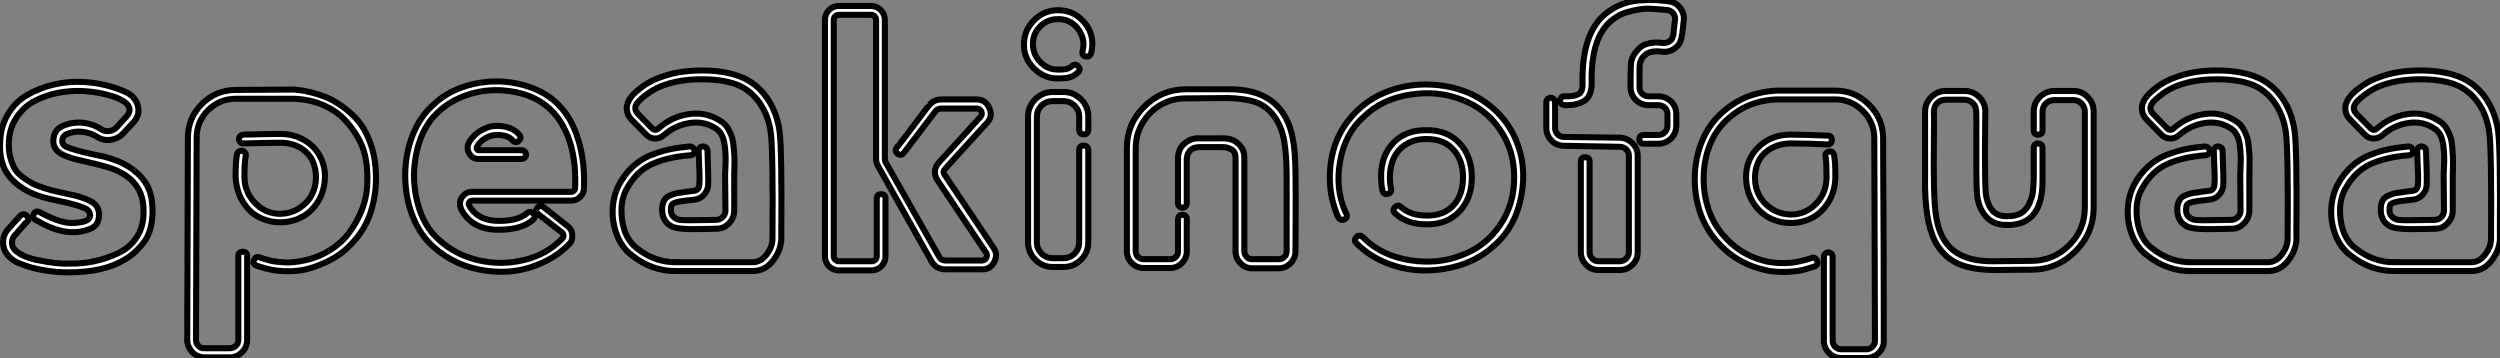 <?xml version="1.0" standalone="no"?>
<svg xmlns="http://www.w3.org/2000/svg" viewBox="2.685 -44.558 413.589 59.228"><rect x="2.685" y="-44.558" width="413.589" height="59.228" fill="#808080" stroke="none"/><path d="M26.71-14.39L26.71-14.39Q27.94-12.60 27.92-9.52Q27.89-6.44 26.60-4.65L26.60-4.65Q25.26-2.74 23.24-1.57L23.24-1.57Q19.82 0.50 14 0.50L14 0.50Q10.86 0.50 7.73-0.34L7.73-0.34Q6.50-0.73 5.74-1.04Q4.98-1.34 4.20-2.10Q3.42-2.86 3.25-3.86L3.25-3.86Q2.97-5.49 4.09-6.72L4.09-6.72L5.71-8.51Q6.55-9.58 7.17-8.79L7.17-8.79Q7.62-8.18 7.06-7.78L7.06-7.78Q6.89-7.67 6.78-7.50L6.78-7.50L5.21-5.71Q4.54-5.04 4.70-4.09L4.70-4.09Q4.82-3.25 5.96-2.58Q7.11-1.90 8.71-1.57Q10.30-1.23 11.70-1.06Q13.10-0.90 14-0.95L14-0.95Q16.24-0.90 18.31-1.34Q20.38-1.79 22.32-2.72Q24.25-3.64 25.37-5.43Q26.49-7.22 26.43-9.63L26.43-9.63Q26.49-14.62 21.45-16.58L21.45-16.58Q19.94-17.14 15.96-18.03L15.96-18.03Q14.22-18.42 13.05-18.98L13.05-18.98Q11.42-19.77 11.51-21.39Q11.59-23.02 12.99-23.69L12.99-23.69Q14.62-24.42 16.35-24.25Q18.09-24.08 19.49-23.13L19.49-23.13Q20.05-22.79 20.75-22.88Q21.45-22.96 21.95-23.46L21.95-23.46Q21.95-23.46 22.79-24.39Q23.63-25.31 23.63-25.31L23.63-25.31Q24.30-26.04 24.05-26.77Q23.80-27.50 22.90-27.94L22.90-27.94Q22.01-28.45 20.94-28.73L20.94-28.73Q18.93-29.34 16.66-29.48Q14.39-29.62 12.18-29.18Q9.97-28.73 8.18-27.72Q6.38-26.71 5.26-24.86Q4.14-23.02 4.14-20.61L4.14-20.61Q4.14-19.32 4.45-18.28Q4.76-17.25 5.18-16.55Q5.60-15.85 6.47-15.23Q7.34-14.62 7.98-14.25Q8.62-13.89 9.83-13.50Q11.03-13.10 11.73-12.96Q12.43-12.82 13.78-12.49L13.78-12.49Q14.34-12.38 14.62-12.32L14.62-12.32Q16.41-11.93 17.58-11.31L17.58-11.31Q19.15-10.58 19.07-8.85Q18.98-7.11 17.36-6.61L17.36-6.61Q13.66-5.21 8.90-8.01L8.90-8.01L8.57-8.18Q7.95-8.51 8.29-9.16Q8.62-9.80 9.24-9.46L9.24-9.46Q12.49-7.73 14.34-7.67L14.34-7.67Q17.64-7.67 17.58-8.96L17.58-8.96Q17.58-9.63 16.91-10.02L16.91-10.02Q16.30-10.30 15.48-10.56Q14.67-10.81 13.97-10.98Q13.27-11.14 12.29-11.34Q11.31-11.54 10.70-11.70L10.70-11.70Q7-12.54 4.79-14.73Q2.58-16.91 2.69-20.61L2.69-20.61Q2.69-23.35 3.89-25.48Q5.10-27.61 7.08-28.78Q9.07-29.96 11.51-30.55Q13.94-31.14 16.49-31.00Q19.04-30.86 21.39-30.13L21.39-30.13Q22.51-29.79 23.58-29.29L23.58-29.29Q25.14-28.50 25.51-26.99Q25.87-25.48 24.70-24.25L24.70-24.25L23.02-22.46Q23.02-22.46 23.02-22.40L23.02-22.40Q22.12-21.56 20.92-21.42Q19.71-21.28 18.70-21.95L18.70-21.95Q17.58-22.62 16.24-22.76Q14.90-22.90 13.66-22.34L13.66-22.34Q12.99-22.01 12.99-21.17L12.99-21.17Q12.99-20.61 13.66-20.27L13.66-20.27Q14.45-19.94 15.46-19.66Q16.46-19.38 17.86-19.07Q19.26-18.76 19.88-18.65L19.88-18.65Q24.64-17.47 26.71-14.39ZM42.20-19.49Q42.45-19.66 42.76-19.60Q43.06-19.54 43.23-19.29Q43.40-19.04 43.34-18.76L43.34-18.76Q43.12-17.64 43.12-15.34L43.12-15.34Q43.12-12.82 44.86-11.00Q46.59-9.18 49.06-9.18L49.06-9.18Q50.85-9.24 52.22-10.14Q53.59-11.03 54.26-12.32Q54.94-13.61 54.96-15.12Q54.99-16.63 54.40-17.92Q53.82-19.21 52.42-20.08Q51.02-20.94 49.06-20.94L49.06-20.94Q47.32-20.94 43.01-20.83L43.01-20.83Q42.67-20.78 42.45-21Q42.22-21.22 42.22-21.53Q42.22-21.84 42.42-22.04Q42.62-22.23 42.95-22.29L42.95-22.29Q47.32-22.40 49.06-22.40L49.06-22.40Q51.13-22.40 52.84-21.48Q54.54-20.55 55.50-18.93Q56.45-17.30 56.45-15.34L56.45-15.34Q56.39-12.94 55.27-11.17Q54.15-9.41 52.53-8.60Q50.90-7.78 49.06-7.78Q47.21-7.78 45.58-8.60Q43.96-9.41 42.87-11.17Q41.78-12.94 41.66-15.34L41.66-15.34Q41.66-17.81 41.89-19.04L41.89-19.04Q41.94-19.32 42.20-19.49ZM64.85-16.46L64.85-16.46Q65.02-13.78 64.54-11.48Q64.06-9.18 63.25-7.59Q62.44-5.99 61.26-4.68Q60.09-3.36 59.00-2.58Q57.90-1.79 56.64-1.20Q55.38-0.62 54.66-0.39Q53.93-0.17 53.31 0L53.31 0Q52.08 0.28 50.76 0.31Q49.45 0.34 48.55 0.22Q47.66 0.11 46.79-0.11Q45.92-0.34 45.61-0.45Q45.30-0.56 45.08-0.62L45.08-0.62Q44.41-0.90 44.72-1.57Q45.02-2.24 45.70-1.96L45.70-1.96Q45.75-1.96 45.89-1.90Q46.03-1.85 46.45-1.71Q46.87-1.57 47.32-1.46Q47.77-1.34 48.47-1.26Q49.17-1.18 49.84-1.15Q50.51-1.12 51.35-1.20Q52.19-1.29 52.98-1.46L52.98-1.46Q55.33-1.96 57.26-3.16Q59.19-4.37 60.42-6.02Q61.66-7.67 62.47-9.63Q63.28-11.59 63.42-13.66Q63.56-15.74 63.28-17.78Q63-19.82 61.99-21.64Q60.98-23.46 59.58-24.89Q58.18-26.32 56.06-27.22Q53.93-28.11 51.41-28.22L51.41-28.22L41.72-28.22Q39.03-28.22 37.13-26.35Q35.22-24.47 35.22-21.78L35.22-21.78L35.11 11.70Q35.11 12.26 35.53 12.68Q35.95 13.10 36.51 13.05L36.51 13.05L40.71 13.05Q41.27 13.05 41.69 12.66Q42.11 12.26 42.11 11.70L42.11 11.70L42.11-2.18Q42.11-2.91 42.84-2.91Q43.57-2.91 43.57-2.18L43.57-2.18L43.57 11.70Q43.57 12.49 43.18 13.13Q42.78 13.78 42.14 14.17Q41.50 14.56 40.71 14.56L40.71 14.56L36.51 14.56Q35.73 14.56 35.08 14.17Q34.44 13.78 34.05 13.10Q33.66 12.43 33.66 11.70L33.66 11.70L33.77-21.78Q33.77-25.03 36.09-27.36Q38.42-29.68 41.72-29.68L41.72-29.68L51.41-29.74Q51.69-29.68 52.19-29.65Q52.70-29.62 53.98-29.32Q55.27-29.01 56.50-28.53Q57.74-28.06 59.22-27.02Q60.70-25.98 61.85-24.67Q63-23.35 63.84-21.20Q64.68-19.04 64.85-16.46ZM95.65-26.60L95.65-26.60Q97.50-24.47 98.48-21Q99.46-17.53 99.29-13.44L99.29-13.44Q99.29-12.60 98.67-11.98Q98.06-11.37 97.22-11.37L97.22-11.37L80.86-11.37Q80.53-11.37 80.33-11.12Q80.14-10.86 80.30-10.58L80.30-10.58Q81.70-8.01 85.23-8.01L85.23-8.01Q88.42-8.01 89.88-9.30L89.88-9.30Q90.44-9.74 90.92-9.21Q91.39-8.68 90.83-8.18L90.83-8.18Q88.98-6.55 85.23-6.55L85.23-6.55Q80.86-6.50 79.02-9.86L79.02-9.86Q78.68-10.58 78.82-11.26Q78.96-11.93 79.55-12.40Q80.14-12.88 80.86-12.82L80.86-12.82L97.22-12.82Q97.44-12.82 97.64-13.02Q97.83-13.22 97.83-13.50L97.83-13.50Q98.11-20.61 95.09-24.89Q92.06-29.18 85.68-29.62L85.68-29.62Q82.77-29.79 80.02-28.87Q77.28-27.94 75.38-26.21L75.38-26.21Q72.69-23.91 71.68-19.71Q70.67-15.51 71.68-11.31Q72.69-7.11 75.38-4.82L75.38-4.82Q78.01-2.41 81.79-1.51Q85.57-0.62 89.38-1.54Q93.18-2.46 95.70-5.10L95.70-5.10Q96.15-5.60 95.65-6.10L95.65-6.10L91.73-9.13Q91.11-9.58 91.56-10.16Q92.01-10.75 92.62-10.30L92.62-10.30L96.49-7.22Q97.27-6.72 97.36-5.71Q97.44-4.70 96.77-4.09L96.77-4.09Q94.92-2.24 92.46-1.12L92.46-1.12Q88.09 0.95 83.02 0.22Q77.95-0.50 74.37-3.75L74.37-3.75Q72.18-5.66 70.95-8.79Q69.72-11.93 69.72-15.51Q69.72-19.10 70.95-22.20Q72.18-25.31 74.42-27.27L74.42-27.27Q77.06-29.79 81.14-30.69Q85.23-31.58 89.26-30.49Q93.30-29.40 95.65-26.60ZM83.50-21.95L83.50-21.95Q82.10-21.34 81.54-20.16L81.54-20.16Q81.48-19.99 81.59-19.88L81.59-19.88Q81.70-19.71 81.87-19.71L81.87-19.71L88.98-19.71Q89.26-19.71 89.49-19.49Q89.71-19.26 89.71-18.98Q89.71-18.70 89.49-18.48Q89.26-18.26 88.98-18.26L88.98-18.26L81.87-18.26Q80.86-18.26 80.36-19.10L80.36-19.10Q79.63-20.22 80.58-21.48Q81.54-22.74 82.94-23.30L82.94-23.30Q84.17-23.91 85.88-23.66Q87.58-23.41 88.59-22.29L88.59-22.29Q89.04-21.73 88.51-21.25Q87.98-20.78 87.47-21.34L87.47-21.34Q86.86-22.06 85.62-22.20Q84.39-22.34 83.50-21.95ZM131.66-22.79L131.66-22.79Q132.05-19.60 131.94-5.71L131.94-5.71Q132.10-3.58 130.73-1.65Q129.36 0.28 127.23 0.28L127.23 0.28L123.42 0.28Q116.76 0.28 114.58 0.28L114.58 0.28Q110.54 0.34 107.18-2.35L107.18-2.35Q105.56-3.58 104.75-5.68Q103.94-7.78 104.05-10.00Q104.16-12.21 105.06-13.94L105.06-13.94Q106.01-15.74 107.38-17.00Q108.75-18.26 110.38-18.90Q112-19.54 113.46-19.85Q114.91-20.16 116.76-20.33L116.76-20.33Q117.10-20.33 117.32-20.13Q117.54-19.94 117.57-19.63Q117.60-19.32 117.40-19.10Q117.21-18.87 116.87-18.87L116.87-18.87Q113.18-18.59 110.57-17.42Q107.97-16.24 106.34-13.27L106.34-13.27Q105.17-11.14 105.62-8.06Q106.06-4.98 108.08-3.47L108.08-3.47Q111.05-1.12 114.58-1.18L114.58-1.18Q116.98-1.18 121.32-1.18Q125.66-1.18 127.23-1.18L127.23-1.18Q128.52-1.18 129.50-2.44Q130.48-3.70 130.48-5.10L130.48-5.10Q130.59-19.43 130.20-22.62L130.20-22.62Q129.81-25.48 128.32-27.58Q126.84-29.68 124.54-30.58L124.54-30.58Q122.14-31.47 118.61-31.44Q115.08-31.42 112.34-30.41L112.34-30.41Q110.21-29.62 108.36-27.83L108.36-27.83Q107.30-26.71 108.19-25.76L108.19-25.76L110.54-23.35Q111.05-22.85 111.61-23.30L111.61-23.30Q113.85-25.31 116.79-25.70Q119.73-26.10 122.25-24.30L122.25-24.30Q122.81-23.86 123.20-23.16Q123.59-22.46 123.79-21.81Q123.98-21.17 124.07-20.16Q124.15-19.15 124.18-18.62Q124.21-18.09 124.18-17.00Q124.15-15.90 124.15-15.68L124.15-15.68L124.15-9.74Q124.15-8.51 123.26-7.59Q122.36-6.66 121.13-6.72L121.13-6.72Q121.13-6.72 120.15-6.69Q119.17-6.66 118.13-6.66Q117.10-6.66 116.98-6.66L116.98-6.66Q114.58-6.66 113.68-7.17L113.68-7.17Q112.22-8.01 112.22-9.91L112.22-9.91Q112.22-10.75 112.53-11.34Q112.84-11.93 113.43-12.18Q114.02-12.43 114.41-12.54Q114.80-12.66 115.47-12.71L115.47-12.71Q116.03-12.82 117.43-12.99L117.43-12.99Q118.38-13.05 118.38-14.17L118.38-14.17Q118.44-14.56 118.41-15.57Q118.38-16.58 118.33-17.75Q118.27-18.93 118.27-19.43L118.27-19.43L118.27-19.49Q118.22-19.99 118.58-20.22Q118.94-20.44 119.34-20.24Q119.73-20.05 119.73-19.60L119.73-19.60Q119.90-14.62 119.84-14.11L119.84-14.11Q119.84-13.44 119.53-12.88Q119.22-12.32 118.72-11.96Q118.22-11.59 117.60-11.54L117.60-11.54Q116.20-11.37 115.70-11.31L115.70-11.31Q114.80-11.20 114.35-11.03Q113.90-10.86 113.79-10.61Q113.68-10.36 113.68-9.91L113.68-9.91Q113.62-9.13 114.13-8.68Q114.63-8.23 115.16-8.18Q115.70-8.12 116.59-8.12L116.59-8.12Q116.76-8.12 118.89-8.15Q121.02-8.18 121.13-8.18L121.13-8.18Q121.74-8.18 122.22-8.62Q122.70-9.07 122.70-9.74L122.70-9.74L122.64-15.62Q122.64-15.90 122.70-17.02Q122.75-18.14 122.72-18.82Q122.70-19.49 122.58-20.44Q122.47-21.39 122.16-22.06Q121.86-22.74 121.35-23.13L121.35-23.13Q119.34-24.58 116.87-24.22Q114.41-23.86 112.56-22.23L112.56-22.23Q111.89-21.62 111.02-21.64Q110.15-21.67 109.54-22.34L109.54-22.34L107.18-24.75Q106.40-25.54 106.37-26.60Q106.34-27.66 107.35-28.84L107.35-28.84Q109.42-30.91 111.89-31.75L111.89-31.75Q114.80-32.87 118.58-32.90Q122.36-32.93 125.05-31.92L125.05-31.92Q127.74-30.91 129.47-28.50Q131.21-26.10 131.66-22.79ZM158.98-15.62L167.05-3.58Q167.83-2.46 167.16-1.20Q166.49 0.06 165.14 0L165.14 0L159.10 0Q157.53 0 156.74-1.40L156.74-1.40L147.95-17.08Q147.62-17.64 147.62-18.31L147.62-18.31L147.62-41.27Q147.62-41.61 147.36-41.86Q147.11-42.11 146.78-42.11L146.78-42.11L141.46-42.11Q141.12-42.11 140.87-41.86Q140.62-41.61 140.62-41.27L140.62-41.27L140.62-2.18Q140.62-1.96 140.73-1.76Q140.84-1.57 141.04-1.46Q141.23-1.34 141.46-1.34L141.46-1.34L146.89-1.34Q147.22-1.34 147.48-1.57Q147.73-1.79 147.73-2.18L147.73-2.18L147.73-11.70Q147.73-12.43 148.46-12.43Q149.18-12.43 149.18-11.70L149.18-11.70L149.18-2.18Q149.18-1.23 148.51-0.53Q147.84 0.17 146.89 0.17L146.89 0.17L141.46 0.17Q140.84 0.17 140.31-0.14Q139.78-0.45 139.47-0.98Q139.16-1.51 139.16-2.18L139.16-2.18L139.16-41.27Q139.16-42.22 139.83-42.90Q140.50-43.57 141.46-43.57L141.46-43.57L146.78-43.57Q147.73-43.57 148.40-42.90Q149.07-42.22 149.07-41.27L149.07-41.27L149.07-18.31Q149.07-18.03 149.18-17.75L149.18-17.75L158.03-2.13Q158.37-1.46 159.10-1.46L159.10-1.46L165.14-1.46Q165.59-1.46 165.84-1.90Q166.10-2.35 165.82-2.74L165.82-2.74L157.75-14.78Q157.30-15.46 157.36-16.24Q157.42-17.02 157.98-17.64L157.98-17.64L164.86-25.20Q165.26-25.65 165.03-26.12Q164.81-26.60 164.25-26.60L164.25-26.60L158.42-26.60Q157.92-26.60 157.53-26.26L157.53-26.26L152.21-19.26Q151.76-18.70 151.20-19.12Q150.64-19.54 151.03-20.16L151.03-20.16Q151.09-20.16 152.43-21.92Q153.78-23.69 155.09-25.45Q156.41-27.22 156.46-27.22L156.46-27.22Q157.25-28.11 158.42-28.11L158.42-28.11L164.25-28.11Q165.70-28.11 166.35-26.71Q166.99-25.31 165.98-24.25L165.98-24.25L159.04-16.63Q158.59-16.13 158.98-15.62L158.98-15.62ZM181.72-41.22L181.72-41.22Q183.40-39.59 183.40-37.24L183.40-37.24Q183.40-37.18 183.37-36.96Q183.34-36.74 183.34-36.65Q183.34-36.57 183.32-36.34Q183.29-36.12 183.26-36.01Q183.23-35.90 183.18-35.70Q183.12-35.50 183.06-35.48Q183.01-35.45 182.90-35.31Q182.78-35.17 182.64-35.20Q182.50-35.22 182.28-35.22L182.28-35.22Q181.61-35.39 181.78-36.12L181.78-36.12Q182.17-37.58 181.55-38.89Q180.94-40.21 179.84-40.85Q178.75-41.50 177.32-41.38Q175.90-41.27 174.78-40.21L174.78-40.21Q173.82-39.26 173.63-38.00Q173.43-36.74 173.88-35.64Q174.33-34.55 175.36-33.80Q176.40-33.04 177.74-33.04L177.74-33.04Q178.70-33.04 179.14-33.15Q179.59-33.26 180.04-33.66L180.04-33.66Q180.60-34.10 181.08-33.57Q181.55-33.04 180.99-32.54L180.99-32.54Q180.26-31.92 179.59-31.75Q178.92-31.58 177.74-31.58L177.74-31.58Q175.45-31.53 173.74-33.24Q172.03-34.94 172.09-37.24L172.09-37.24Q172.09-39.03 173.10-40.43Q174.10-41.83 175.56-42.45Q177.02-43.06 178.75-42.78Q180.49-42.50 181.72-41.22ZM176.85-29.34L178.64-29.34Q180.32-29.34 181.52-28.14Q182.73-26.94 182.73-25.26L182.73-25.26L182.73-23.07Q182.67-22.34 181.97-22.34Q181.27-22.34 181.22-23.07L181.22-23.07L181.22-25.26Q181.22-26.32 180.46-27.08Q179.70-27.83 178.64-27.83L178.64-27.83L176.85-27.83Q175.73-27.83 174.97-27.08Q174.22-26.32 174.22-25.26L174.22-25.26L174.22-4.48Q174.22-3.42 174.97-2.63Q175.73-1.85 176.85-1.85L176.85-1.85L178.64-1.85Q179.37-1.85 179.96-2.21Q180.54-2.58 180.88-3.16Q181.22-3.75 181.22-4.48L181.22-4.48L181.22-19.77Q181.27-20.50 181.97-20.47Q182.67-20.44 182.73-19.77L182.73-19.77L182.73-4.48Q182.73-2.80 181.52-1.60Q180.32-0.39 178.64-0.39L178.64-0.39L176.85-0.39Q175.17-0.39 173.96-1.60Q172.76-2.80 172.76-4.48L172.76-4.48L172.76-25.26Q172.76-26.94 173.96-28.14Q175.17-29.34 176.85-29.34L176.85-29.34ZM216.61-21.34L216.61-21.34Q216.94-19.77 217.00-16.16Q217.06-12.54 217.03-8.29Q217.00-4.03 217.00-2.97L217.00-2.97Q217.00-1.85 216.19-1.01Q215.38-0.17 214.20-0.17L214.20-0.17L209.83-0.17Q208.71-0.17 207.90-1.01Q207.09-1.85 207.09-2.97L207.09-2.97L207.09-18.42Q207.09-19.49 206.33-19.88Q205.58-20.27 204.79-20.22L204.79-20.22Q204.74-20.22 204.71-20.22Q204.68-20.22 204.12-20.22Q203.56-20.22 202.92-20.22Q202.27-20.22 201.71-20.22Q201.15-20.22 201.10-20.22L201.10-20.22Q200.59-20.22 200.14-20.05Q199.70-19.88 199.36-19.38Q199.02-18.87 199.02-18.14L199.02-18.14L199.02-10.92Q199.02-10.64 198.83-10.42Q198.63-10.19 198.32-10.19Q198.02-10.19 197.79-10.42Q197.57-10.64 197.57-10.92L197.57-10.92L197.57-18.14Q197.51-19.88 198.66-20.83Q199.81-21.78 201.15-21.67L201.15-21.67L204.68-21.67Q205.52-21.73 206.36-21.48Q207.20-21.22 207.87-20.44Q208.54-19.66 208.54-18.48L208.54-18.48L208.54-2.97Q208.54-2.69 208.66-2.46Q208.77-2.24 208.94-2.04Q209.10-1.85 209.36-1.76Q209.61-1.68 209.83-1.68L209.83-1.68L214.20-1.68Q214.76-1.68 215.15-2.04Q215.54-2.41 215.54-2.97L215.54-2.97L215.54-16.07Q215.49-19.04 215.15-21.14Q214.82-23.24 213.75-24.92L213.75-24.92Q212.46-26.88 210.62-27.58Q208.77-28.28 205.74-28.34L205.74-28.34L198.80-28.28Q196.56-28.28 194.68-27.19Q192.81-26.10 191.69-24.19Q190.57-22.29 190.57-20.05L190.57-20.05L190.57-2.97Q190.57-2.63 190.74-2.32Q190.90-2.02 191.21-1.85Q191.52-1.68 191.91-1.68L191.91-1.68L196.28-1.68Q196.78-1.68 197.18-2.04Q197.57-2.41 197.57-2.97L197.57-2.97L197.57-8.29Q197.62-9.02 198.32-9.02Q199.02-9.02 199.02-8.29L199.02-8.29L199.02-2.97Q199.02-1.85 198.21-1.04Q197.40-0.22 196.28-0.22L196.28-0.22L191.91-0.22Q190.74-0.22 189.92-1.04Q189.11-1.85 189.11-2.97L189.11-2.97L189.11-20.05Q189.11-24.08 191.97-26.91Q194.82-29.74 198.80-29.79L198.80-29.79L205.74-29.79Q215.15-29.96 216.61-21.34ZM253.40-21.56L253.40-21.56Q255.30-17.30 254.38-12.21Q253.46-7.11 249.98-4.03L249.98-4.03Q246.68-0.90 241.67-0.08Q236.66 0.73 232.46-0.90L232.46-0.90Q229.32-2.07 227.08-4.31L227.08-4.31Q226.58-4.82 227.08-5.32L227.08-5.32Q227.64-5.94 228.37-5.10L228.37-5.10Q231.34-2.24 235.93-1.51Q240.52-0.78 244.38-2.30L244.38-2.30Q248.42-3.75 250.82-7.28Q253.23-10.81 253.18-15.23L253.18-15.23Q253.23-19.60 250.82-23.13Q248.42-26.66 244.38-28.11L244.38-28.11Q240.52-29.62 235.93-28.90Q231.34-28.17 228.37-25.31L228.37-25.31Q225.23-22.57 224.39-17.92Q223.55-13.27 225.29-9.46L225.29-9.46Q225.85-8.57 225.01-8.23L225.01-8.23Q224.28-8.01 223.94-8.90L223.94-8.90Q222.71-11.87 222.68-15.09Q222.66-18.31 223.75-21.11Q224.84-23.91 227.11-26.15Q229.38-28.39 232.46-29.51L232.46-29.51Q235.37-30.58 238.53-30.58Q241.70-30.58 244.58-29.60Q247.46-28.62 249.82-26.52Q252.17-24.42 253.40-21.56ZM238.67-8.90L238.67-8.90Q241.53-8.85 243.12-10.58Q244.72-12.32 244.72-15.23L244.72-15.23Q244.72-18.09 243.10-19.82L243.10-19.82Q241.58-21.56 238.67-21.56L238.67-21.56Q236.77-21.56 235.40-20.75Q234.02-19.94 233.32-18.51Q232.62-17.08 232.62-15.23L232.62-15.23Q232.62-14.22 232.79-13.33L232.79-13.33Q232.96-12.66 232.26-12.49Q231.56-12.32 231.39-13.05L231.39-13.05Q231.17-14.06 231.17-15.23L231.17-15.23Q231.11-18.70 233.16-20.89Q235.20-23.07 238.67-23.02L238.67-23.02Q242.09-23.07 244.13-20.89Q246.18-18.70 246.18-15.23L246.18-15.23Q246.18-11.76 244.13-9.58Q242.09-7.39 238.67-7.45L238.67-7.45Q235.42-7.45 233.52-9.24L233.52-9.24Q232.96-9.74 233.46-10.28Q233.97-10.81 234.47-10.30L234.47-10.30Q236.04-8.90 238.67-8.90ZM261.41-21.90L270.70-21.78Q271.88-21.73 272.75-20.86Q273.62-19.99 273.62-18.82L273.62-18.82L273.62-2.86Q273.62-1.62 272.75-0.76Q271.88 0.11 270.65 0.11L270.65 0.11L267.12 0.11Q265.94 0.11 265.08-0.76Q264.21-1.62 264.21-2.86L264.21-2.86L264.21-17.81Q264.21-18.54 264.94-18.54Q265.66-18.54 265.66-17.81L265.66-17.81L265.66-2.86Q265.66-2.24 266.08-1.79Q266.50-1.34 267.12-1.34L267.12-1.34L270.65-1.34Q271.26-1.34 271.71-1.79Q272.16-2.24 272.16-2.86L272.16-2.86L272.16-18.82Q272.16-19.43 271.71-19.85Q271.26-20.27 270.65-20.27L270.65-20.27L261.41-20.44Q260.62-20.44 259.95-20.83Q259.28-21.22 258.89-21.90Q258.50-22.57 258.50-23.35L258.50-23.35L258.50-27.66Q258.50-27.94 258.72-28.17Q258.94-28.39 259.22-28.39Q259.50-28.39 259.73-28.17Q259.95-27.94 259.95-27.66L259.95-27.66L259.95-23.35Q259.95-22.79 260.37-22.34Q260.79-21.90 261.41-21.90L261.41-21.90ZM278.66-44.35Q279.89-44.24 280.64-43.26Q281.40-42.28 281.23-41.05L281.23-41.05Q281.18-40.71 281.12-40.12Q281.06-39.54 281.01-39.12Q280.95-38.70 280.84-38.19Q280.73-37.69 280.48-37.30Q280.22-36.90 279.83-36.62L279.83-36.62Q278.82-35.84 277.59-36.01L277.59-36.01Q274.68-36.40 274.01-34.16L274.01-34.16Q273.95-34.10 273.92-33.15Q273.90-32.20 273.92-31.19Q273.95-30.18 273.90-30.13L273.90-30.13Q273.90-29.51 274.34-29.06Q274.79-28.62 275.41-28.62L275.41-28.62L277.03-28.62Q278.26-28.62 279.13-27.78Q280.00-26.94 280.00-25.70L280.00-25.70L280.00-23.74Q280.00-22.51 279.13-21.64Q278.26-20.78 277.03-20.78L277.03-20.78L274.62-20.78Q273.90-20.78 273.90-21.50Q273.90-22.23 274.62-22.23L274.62-22.23L277.03-22.23Q277.65-22.23 278.10-22.68Q278.54-23.13 278.54-23.74L278.54-23.74L278.54-25.70Q278.54-26.32 278.10-26.74Q277.65-27.16 277.03-27.16L277.03-27.16L275.41-27.16Q274.18-27.16 273.31-28.03Q272.44-28.90 272.44-30.13L272.44-30.13Q272.44-30.35 272.44-31.42Q272.44-32.48 272.47-33.43Q272.50-34.38 272.61-34.61L272.61-34.61Q272.72-35.06 273.00-35.50Q273.28-35.95 273.84-36.54Q274.40-37.13 275.44-37.38Q276.47-37.63 277.76-37.46L277.76-37.46Q278.04-37.41 278.26-37.46Q278.49-37.52 278.71-37.63Q278.94-37.74 279.10-37.91Q279.27-38.08 279.36-38.30Q279.44-38.53 279.50-38.75L279.50-38.75Q279.61-39.82 279.78-41.22L279.78-41.22Q279.89-41.83 279.50-42.34Q279.10-42.84 278.49-42.90L278.49-42.90Q276.75-43.06 275.63-43.12Q274.51-43.18 272.64-42.76Q270.76-42.34 269.42-41.27L269.42-41.27Q265.83-38.53 266.00-30.74L266.00-30.74Q266.00-28.73 264.85-27.92Q263.70-27.10 261.46-27.16L261.46-27.16Q261.13-27.22 260.93-27.41Q260.74-27.61 260.76-27.92Q260.79-28.22 260.99-28.45Q261.18-28.67 261.52-28.62L261.52-28.62Q263.42-28.56 264.10-29.18L264.10-29.18Q264.54-29.68 264.49-30.74L264.49-30.74Q264.32-39.26 268.52-42.45L268.52-42.45Q269.75-43.40 271.12-43.90Q272.50-44.41 274.01-44.49Q275.52-44.58 276.39-44.55Q277.26-44.52 278.66-44.35L278.66-44.35ZM298.93-20.83L298.93-20.83Q296.97-20.78 295.57-19.94Q294.17-19.10 293.58-17.81Q292.99-16.52 293.02-15.01Q293.05-13.50 293.72-12.21Q294.39-10.92 295.76-10.02Q297.14-9.13 298.93-9.07L298.93-9.07Q301.39-9.07 303.13-10.86Q304.86-12.66 304.86-15.23L304.86-15.23Q304.86-17.81 304.70-18.59L304.70-18.59Q304.53-19.26 305.20-19.46Q305.87-19.66 306.10-18.93L306.10-18.93Q306.32-17.98 306.32-15.23L306.32-15.23Q306.26-12.82 305.14-11.06Q304.02-9.30 302.40-8.48Q300.78-7.67 298.93-7.67Q297.08-7.67 295.46-8.48Q293.83-9.30 292.71-11.06Q291.59-12.82 291.54-15.23L291.54-15.23Q291.54-18.26 293.64-20.27Q295.74-22.29 298.93-22.29L298.93-22.29Q300.66-22.29 305.03-22.12L305.03-22.12Q305.76-22.12 305.73-21.39Q305.70-20.66 304.98-20.66L304.98-20.66Q301.84-20.83 298.93-20.83ZM314.22-21.67L314.22-21.67Q314.22-19.54 314.24-16.07Q314.27-12.60 314.30-5.26Q314.33 2.07 314.33 6.94Q314.33 11.82 314.33 11.82L314.33 11.82Q314.38 12.94 313.52 13.80Q312.65 14.67 311.47 14.67L311.47 14.67L307.27 14.67Q306.10 14.67 305.26 13.83Q304.42 12.99 304.42 11.82L304.42 11.82L304.42-2.02Q304.42-2.35 304.64-2.58Q304.86-2.80 305.17-2.80Q305.48-2.80 305.68-2.58Q305.87-2.35 305.87-2.02L305.87-2.02L305.87 11.82Q305.87 12.38 306.29 12.80Q306.71 13.22 307.27 13.22L307.27 13.22L311.47 13.22Q312.03 13.22 312.45 12.80Q312.87 12.38 312.87 11.82L312.87 11.82L312.76-21.67Q312.76-24.30 310.86-26.21Q308.95-28.11 306.32-28.11L306.32-28.11L296.58-28.11Q292.82-27.94 290.05-26.07Q287.28-24.19 285.96-21.50Q284.65-18.82 284.54-15.60Q284.42-12.38 285.49-9.49Q286.55-6.61 289.04-4.34Q291.54-2.07 295.01-1.29L295.01-1.29Q296.13-1.06 297.28-1.04Q298.42-1.01 299.24-1.12Q300.05-1.23 300.83-1.43Q301.62-1.62 301.90-1.71Q302.18-1.79 302.29-1.85L302.29-1.85Q302.96-2.13 303.27-1.46Q303.58-0.78 302.90-0.50L302.90-0.50Q302.79-0.45 302.62-0.39Q302.46-0.34 301.98-0.20Q301.50-0.06 301.00 0.08Q300.50 0.22 299.74 0.31Q298.98 0.39 298.23 0.42Q297.47 0.45 296.52 0.39Q295.57 0.34 294.67 0.11L294.67 0.11Q290.75-0.78 287.98-3.33Q285.21-5.88 284.06-9.07Q282.91-12.26 283.08-15.79Q283.25-19.32 284.76-22.29Q286.27-25.26 289.35-27.30Q292.43-29.34 296.58-29.57L296.58-29.57L306.32-29.57Q309.57-29.57 311.89-27.24Q314.22-24.92 314.22-21.67ZM345.69-29.51Q347.09-29.51 348.07-28.50Q349.05-27.50 349.05-26.10L349.05-26.10L349.05-10.25Q349.05-5.99 346.02-2.97Q343.00 0.06 338.74 0.06L338.74 0.06L332.42 0.11Q329.06 0.06 326.84-0.84Q324.63-1.74 323.18-3.98L323.18-3.98Q321.27-7 321.16-13.61L321.16-13.61L321.16-26.10Q321.16-26.82 321.44-27.44Q321.72-28.06 322.17-28.50Q322.62-28.95 323.23-29.23Q323.85-29.51 324.52-29.51L324.52-29.51Q324.52-29.51 326.12-29.51Q327.71-29.51 327.71-29.51L327.71-29.51Q329.11-29.51 330.12-28.50Q331.13-27.50 331.13-26.10L331.13-26.10Q331.13-25.48 331.10-23.52Q331.07-21.56 331.07-19.43Q331.07-17.30 331.10-15.37Q331.13-13.44 331.18-12.94L331.18-12.94Q331.30-11.09 332.16-9.91Q333.03-8.74 334.77-8.79L334.77-8.79Q336.22-8.79 337.06-9.30L337.06-9.30Q337.96-9.86 338.44-10.95Q338.91-12.04 339.00-12.82Q339.08-13.61 339.14-15.06L339.14-15.06L339.14-20.10Q339.14-20.27 339.19-20.41Q339.25-20.55 339.33-20.64Q339.42-20.72 339.56-20.78Q339.70-20.83 339.86-20.83L339.86-20.83Q340.14-20.83 340.37-20.64Q340.59-20.44 340.59-20.10L340.59-20.10L340.59-15.06Q340.76-7.28 334.77-7.34L334.77-7.34Q332.42-7.28 331.13-8.85Q329.84-10.42 329.73-12.82L329.73-12.82Q329.67-13.55 329.64-16.38Q329.62-19.21 329.64-22.37Q329.67-25.54 329.62-26.10L329.62-26.10Q329.62-26.94 329.06-27.50Q328.50-28.06 327.71-28.06L327.71-28.06L324.52-28.06Q323.74-28.06 323.18-27.50Q322.62-26.94 322.62-26.10L322.62-26.10Q322.67-25.14 322.62-21.06Q322.56-16.97 322.64-13.52Q322.73-10.08 323.01-8.62L323.01-8.62Q323.62-4.82 325.95-3.05Q328.27-1.29 332.42-1.34L332.42-1.34L338.74-1.40Q342.38-1.40 344.99-3.98Q347.59-6.55 347.59-10.25L347.59-10.25L347.59-26.10Q347.59-26.88 347.03-27.44Q346.47-28 345.69-28L345.69-28L342.50-28Q341.71-28 341.15-27.44Q340.59-26.88 340.59-26.10L340.59-26.10L340.59-23.02Q340.59-22.29 339.86-22.29Q339.14-22.29 339.14-23.02L339.14-23.02L339.14-26.10Q339.14-27.05 339.58-27.80Q340.03-28.56 340.82-29.04Q341.60-29.51 342.50-29.51L342.50-29.51L345.69-29.51ZM382.31-22.79L382.31-22.79Q382.70-19.60 382.59-5.71L382.59-5.71Q382.76-3.58 381.39-1.65Q380.02 0.28 377.89 0.28L377.89 0.28L374.08 0.28Q367.42 0.28 365.23 0.28L365.23 0.28Q361.20 0.34 357.84-2.35L357.84-2.35Q356.22-3.58 355.40-5.68Q354.59-7.78 354.70-10.00Q354.82-12.21 355.71-13.94L355.71-13.94Q356.66-15.74 358.04-17.00Q359.41-18.26 361.03-18.90Q362.66-19.54 364.11-19.85Q365.57-20.16 367.42-20.33L367.42-20.33Q367.75-20.33 367.98-20.13Q368.20-19.94 368.23-19.63Q368.26-19.32 368.06-19.10Q367.86-18.87 367.53-18.87L367.53-18.87Q363.83-18.59 361.23-17.42Q358.62-16.24 357.00-13.27L357.00-13.27Q355.82-11.14 356.27-8.06Q356.72-4.98 358.74-3.47L358.74-3.47Q361.70-1.12 365.23-1.18L365.23-1.18Q367.64-1.18 371.98-1.18Q376.32-1.18 377.89-1.18L377.89-1.18Q379.18-1.18 380.16-2.44Q381.14-3.70 381.14-5.10L381.14-5.10Q381.25-19.43 380.86-22.62L380.86-22.62Q380.46-25.48 378.98-27.58Q377.50-29.68 375.20-30.58L375.20-30.58Q372.79-31.47 369.26-31.44Q365.74-31.42 362.99-30.41L362.99-30.41Q360.86-29.62 359.02-27.83L359.02-27.83Q357.95-26.71 358.85-25.76L358.85-25.76L361.20-23.35Q361.70-22.85 362.26-23.30L362.26-23.30Q364.50-25.31 367.44-25.70Q370.38-26.10 372.90-24.30L372.90-24.30Q373.46-23.86 373.86-23.16Q374.25-22.46 374.44-21.81Q374.64-21.17 374.72-20.16Q374.81-19.15 374.84-18.62Q374.86-18.09 374.84-17.00Q374.81-15.90 374.81-15.68L374.81-15.68L374.81-9.74Q374.81-8.51 373.91-7.59Q373.02-6.66 371.78-6.72L371.78-6.72Q371.78-6.72 370.80-6.69Q369.82-6.66 368.79-6.66Q367.75-6.66 367.64-6.66L367.64-6.66Q365.23-6.66 364.34-7.17L364.34-7.17Q362.88-8.01 362.88-9.91L362.88-9.91Q362.88-10.75 363.19-11.34Q363.50-11.93 364.08-12.18Q364.67-12.43 365.06-12.54Q365.46-12.66 366.13-12.71L366.13-12.71Q366.69-12.82 368.09-12.99L368.09-12.99Q369.04-13.05 369.04-14.17L369.04-14.17Q369.10-14.56 369.07-15.57Q369.04-16.58 368.98-17.75Q368.93-18.93 368.93-19.43L368.93-19.43L368.93-19.49Q368.87-19.99 369.24-20.22Q369.60-20.44 369.99-20.24Q370.38-20.05 370.38-19.60L370.38-19.60Q370.55-14.62 370.50-14.11L370.50-14.11Q370.50-13.44 370.19-12.88Q369.88-12.32 369.38-11.96Q368.87-11.59 368.26-11.54L368.26-11.54Q366.86-11.37 366.35-11.31L366.35-11.31Q365.46-11.20 365.01-11.03Q364.56-10.86 364.45-10.61Q364.34-10.36 364.34-9.91L364.34-9.91Q364.28-9.13 364.78-8.68Q365.29-8.23 365.82-8.18Q366.35-8.12 367.25-8.12L367.25-8.12Q367.42-8.12 369.54-8.15Q371.67-8.18 371.78-8.18L371.78-8.18Q372.40-8.18 372.88-8.62Q373.35-9.07 373.35-9.74L373.35-9.74L373.30-15.62Q373.30-15.90 373.35-17.02Q373.41-18.14 373.38-18.82Q373.35-19.49 373.24-20.44Q373.13-21.39 372.82-22.06Q372.51-22.74 372.01-23.13L372.01-23.13Q369.99-24.58 367.53-24.22Q365.06-23.86 363.22-22.23L363.22-22.23Q362.54-21.62 361.68-21.64Q360.81-21.67 360.19-22.34L360.19-22.34L357.84-24.75Q357.06-25.54 357.03-26.60Q357.00-27.66 358.01-28.84L358.01-28.84Q360.08-30.91 362.54-31.75L362.54-31.75Q365.46-32.87 369.24-32.90Q373.02-32.93 375.70-31.92L375.70-31.92Q378.39-30.91 380.13-28.50Q381.86-26.10 382.31-22.79ZM415.97-22.79L415.97-22.79Q416.36-19.60 416.25-5.71L416.25-5.71Q416.42-3.58 415.04-1.65Q413.67 0.28 411.54 0.28L411.54 0.28L407.74 0.28Q401.07 0.28 398.89 0.28L398.89 0.28Q394.86 0.34 391.50-2.35L391.50-2.35Q389.87-3.58 389.06-5.68Q388.25-7.78 388.36-10.00Q388.47-12.21 389.37-13.94L389.37-13.94Q390.32-15.74 391.69-17.00Q393.06-18.26 394.69-18.90Q396.31-19.54 397.77-19.85Q399.22-20.16 401.07-20.33L401.07-20.33Q401.41-20.33 401.63-20.13Q401.86-19.94 401.88-19.63Q401.91-19.32 401.72-19.10Q401.52-18.87 401.18-18.87L401.18-18.87Q397.49-18.59 394.88-17.42Q392.28-16.24 390.66-13.27L390.66-13.27Q389.48-11.14 389.93-8.06Q390.38-4.98 392.39-3.47L392.39-3.47Q395.36-1.12 398.89-1.18L398.89-1.18Q401.30-1.18 405.64-1.18Q409.98-1.18 411.54-1.18L411.54-1.18Q412.83-1.18 413.81-2.44Q414.79-3.70 414.79-5.10L414.79-5.10Q414.90-19.43 414.51-22.62L414.51-22.62Q414.12-25.48 412.64-27.58Q411.15-29.68 408.86-30.58L408.86-30.58Q406.45-31.47 402.92-31.44Q399.39-31.42 396.65-30.41L396.65-30.41Q394.52-29.62 392.67-27.83L392.67-27.83Q391.61-26.71 392.50-25.76L392.50-25.76L394.86-23.35Q395.36-22.85 395.92-23.30L395.92-23.30Q398.16-25.31 401.10-25.70Q404.04-26.10 406.56-24.30L406.56-24.30Q407.12-23.86 407.51-23.16Q407.90-22.46 408.10-21.81Q408.30-21.17 408.38-20.16Q408.46-19.15 408.49-18.62Q408.52-18.09 408.49-17.00Q408.46-15.90 408.46-15.68L408.46-15.68L408.46-9.74Q408.46-8.51 407.57-7.59Q406.67-6.66 405.44-6.72L405.44-6.72Q405.44-6.72 404.46-6.69Q403.48-6.66 402.44-6.66Q401.41-6.66 401.30-6.66L401.30-6.66Q398.89-6.66 397.99-7.17L397.99-7.17Q396.54-8.01 396.54-9.91L396.54-9.91Q396.54-10.75 396.84-11.34Q397.15-11.93 397.74-12.18Q398.33-12.43 398.72-12.54Q399.11-12.66 399.78-12.71L399.78-12.71Q400.34-12.82 401.74-12.99L401.74-12.99Q402.70-13.05 402.70-14.17L402.70-14.17Q402.75-14.56 402.72-15.57Q402.70-16.58 402.64-17.75Q402.58-18.93 402.58-19.43L402.58-19.43L402.58-19.49Q402.53-19.99 402.89-20.22Q403.26-20.44 403.65-20.24Q404.04-20.05 404.04-19.60L404.04-19.60Q404.21-14.62 404.15-14.11L404.15-14.11Q404.15-13.44 403.84-12.88Q403.54-12.32 403.03-11.96Q402.53-11.59 401.91-11.54L401.91-11.54Q400.51-11.37 400.01-11.31L400.01-11.31Q399.11-11.20 398.66-11.03Q398.22-10.86 398.10-10.61Q397.99-10.36 397.99-9.91L397.99-9.91Q397.94-9.13 398.44-8.68Q398.94-8.23 399.48-8.18Q400.01-8.12 400.90-8.12L400.90-8.12Q401.07-8.12 403.20-8.15Q405.33-8.18 405.44-8.18L405.44-8.18Q406.06-8.18 406.53-8.62Q407.01-9.07 407.01-9.74L407.01-9.74L406.95-15.62Q406.95-15.90 407.01-17.02Q407.06-18.14 407.04-18.82Q407.01-19.49 406.90-20.44Q406.78-21.39 406.48-22.06Q406.17-22.74 405.66-23.13L405.66-23.13Q403.65-24.58 401.18-24.22Q398.72-23.86 396.87-22.23L396.87-22.23Q396.20-21.62 395.33-21.64Q394.46-21.67 393.85-22.34L393.85-22.34L391.50-24.75Q390.71-25.54 390.68-26.60Q390.66-27.66 391.66-28.84L391.66-28.84Q393.74-30.91 396.20-31.75L396.20-31.75Q399.11-32.87 402.89-32.90Q406.67-32.93 409.36-31.92L409.36-31.92Q412.05-30.91 413.78-28.50Q415.52-26.10 415.97-22.79Z" fill="white" stroke="black" transform="scale(1,1)"/></svg>